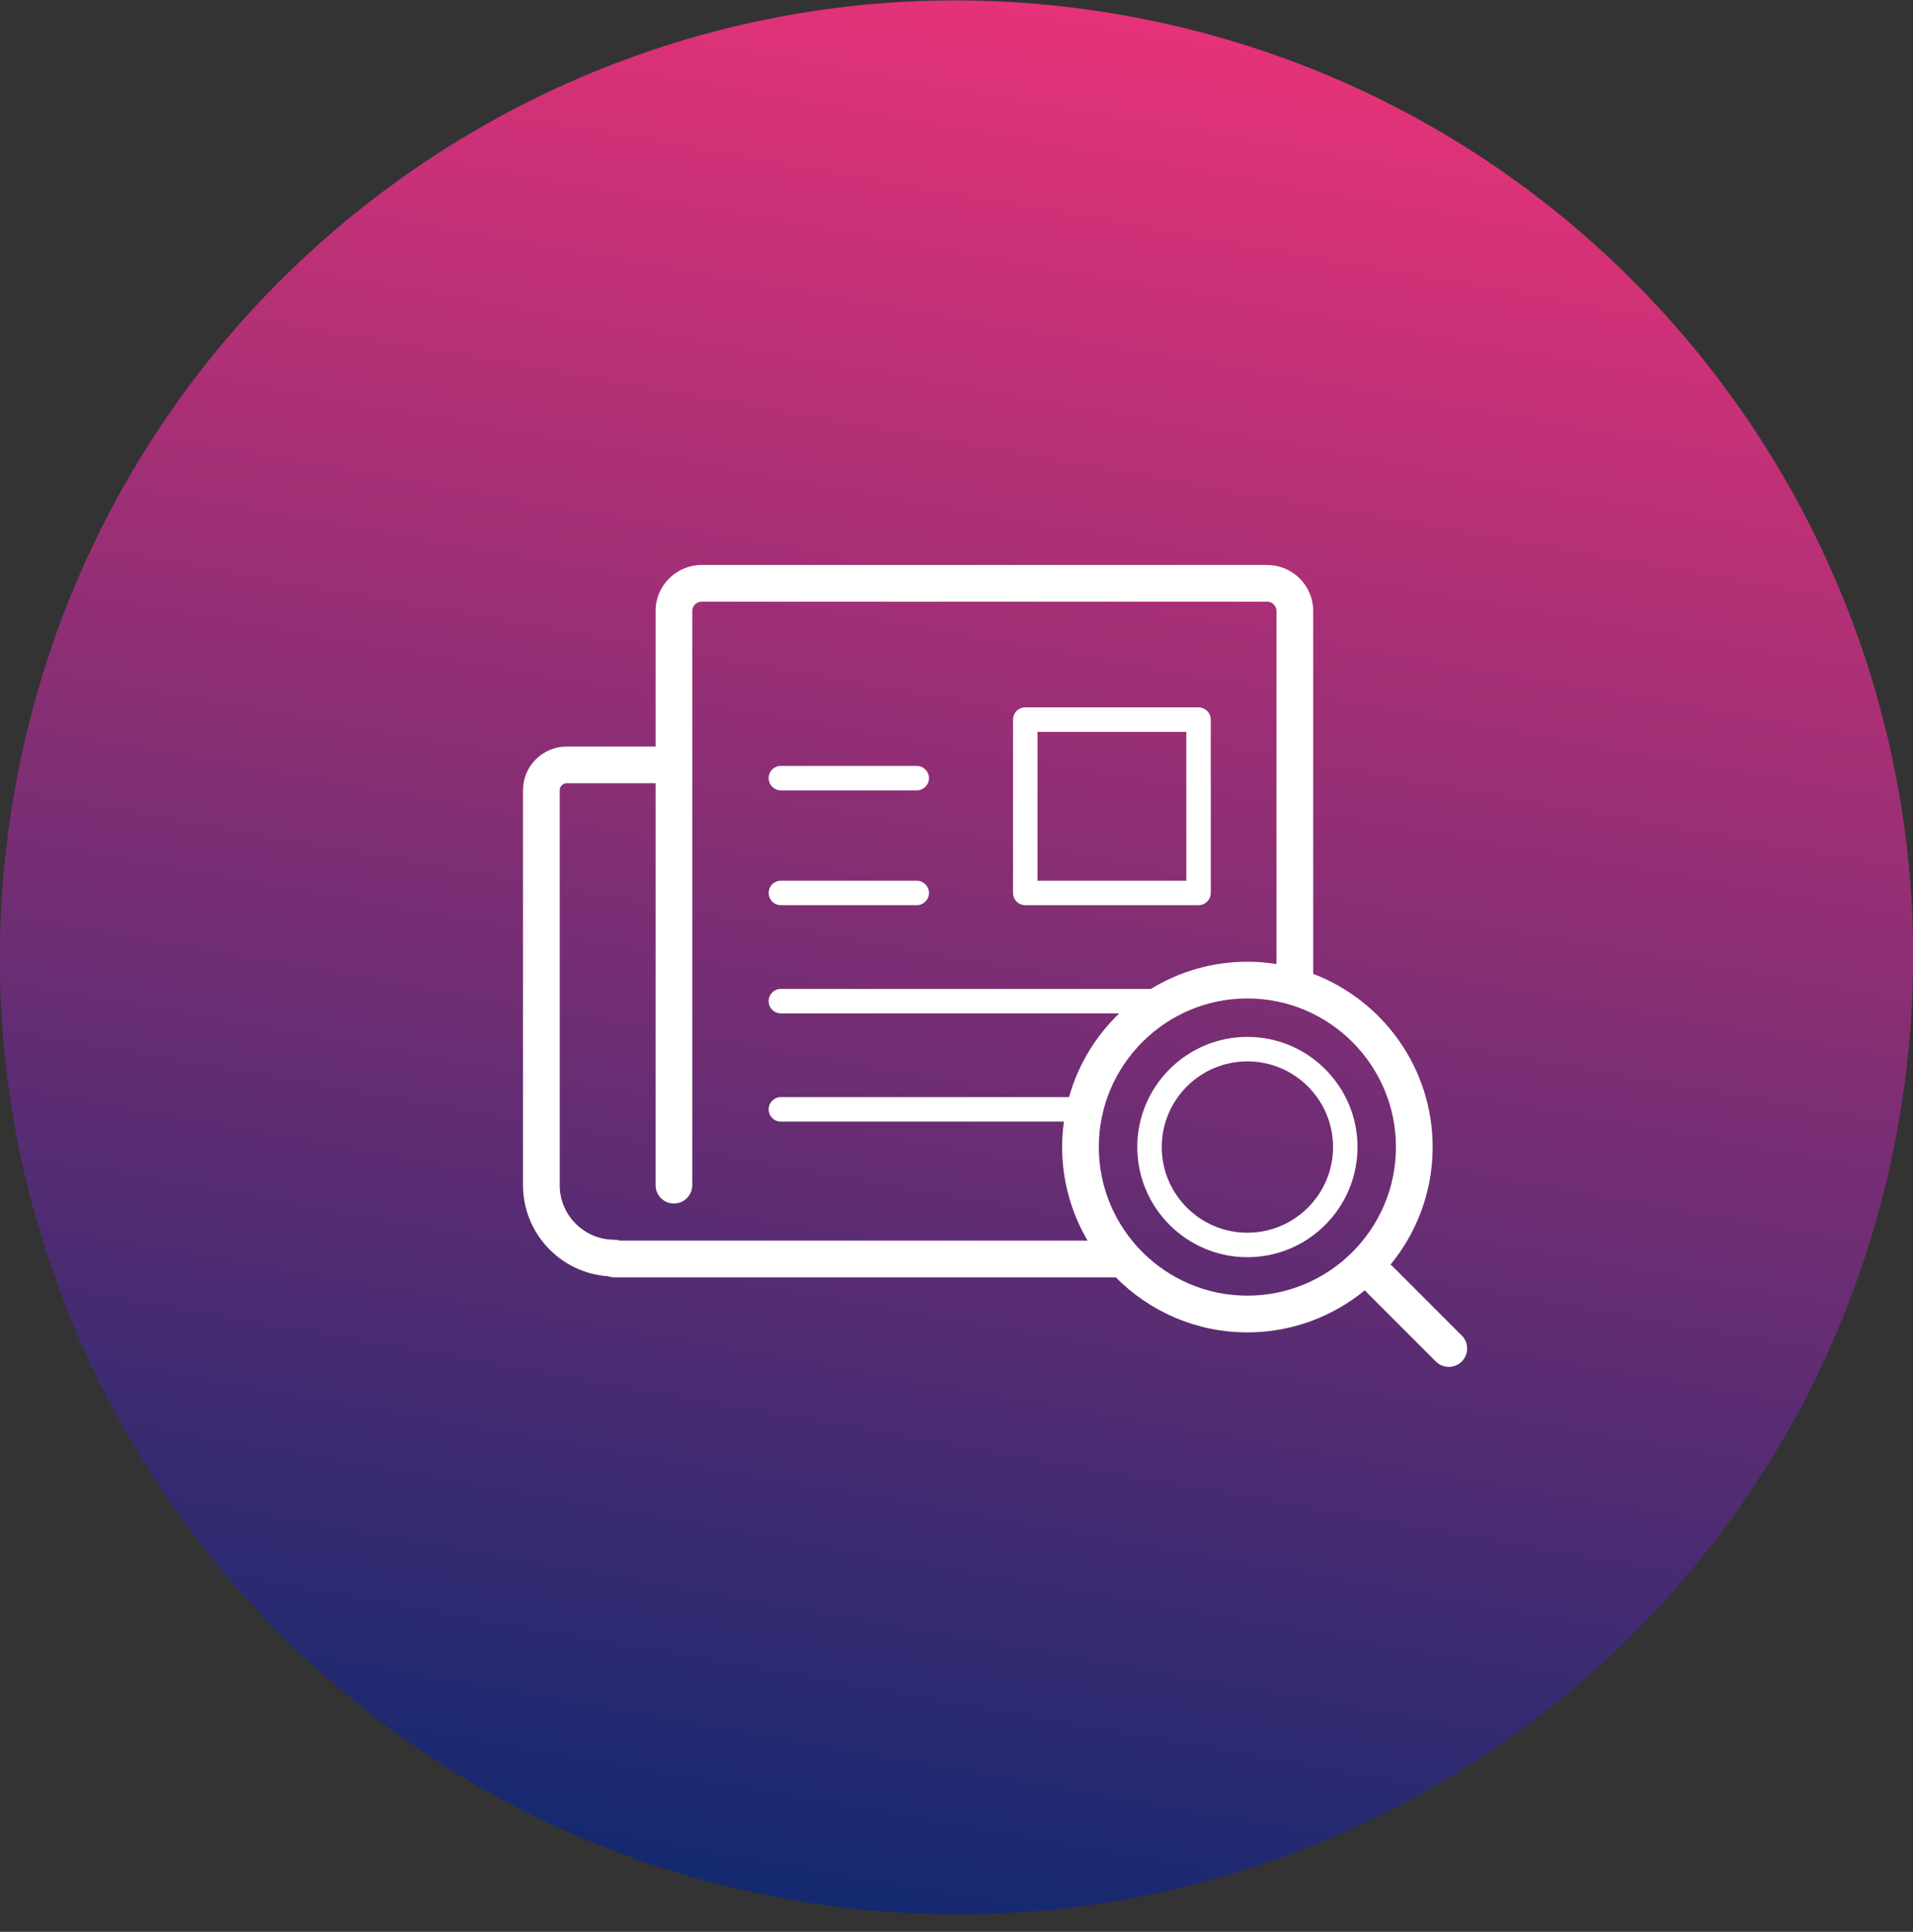 <svg width="105" height="106" viewBox="0 0 105 106" fill="none" xmlns="http://www.w3.org/2000/svg">
<rect x="0" y="0" width="105" height="106" fill="#333333" stroke="none"/>
<path d="M61.617 0.829C90.171 5.864 109.237 33.093 104.202 61.648C99.168 90.202 71.938 109.269 43.383 104.234C14.829 99.199 -4.237 71.969 0.798 43.415C5.832 14.86 33.062 -4.206 61.617 0.829Z" fill="url(#paint0_linear_711_994)"/>
<path d="M42.862 43.368H50.317C50.688 43.368 50.989 43.067 50.989 42.696C50.989 42.325 50.688 42.024 50.317 42.024H42.862C42.491 42.024 42.19 42.325 42.19 42.696C42.19 43.067 42.491 43.368 42.862 43.368Z" fill="white"/>
<path d="M42.862 49.667H50.317C50.688 49.667 50.989 49.367 50.989 48.996C50.989 48.625 50.688 48.324 50.317 48.324H42.862C42.491 48.324 42.19 48.625 42.19 48.996C42.19 49.367 42.491 49.667 42.862 49.667Z" fill="white"/>
<path d="M56.275 49.667H65.785C66.156 49.667 66.457 49.367 66.457 48.996V39.485C66.457 39.114 66.156 38.813 65.785 38.813H56.275C55.904 38.813 55.603 39.114 55.603 39.485V48.996C55.603 49.367 55.904 49.667 56.275 49.667ZM56.946 40.157H65.114V48.324H56.946V40.157Z" fill="white"/>
<path d="M68.466 56.894C65.134 56.894 62.422 59.605 62.422 62.938C62.422 66.27 65.134 68.982 68.466 68.982C71.799 68.982 74.511 66.27 74.511 62.938C74.511 59.605 71.799 56.894 68.466 56.894ZM68.466 67.639C65.874 67.639 63.765 65.53 63.765 62.938C63.765 60.346 65.874 58.237 68.466 58.237C71.059 58.237 73.168 60.346 73.168 62.938C73.168 65.53 71.059 67.639 68.466 67.639Z" fill="white"/>
<path d="M80.233 73.281L76.447 69.494C76.407 69.455 76.364 69.422 76.32 69.391C77.766 67.634 78.635 65.386 78.635 62.938C78.635 58.604 75.907 54.896 72.079 53.435V33.526C72.079 32.133 70.946 31 69.553 31H38.51C37.117 31 35.984 32.133 35.984 33.526V40.963H31.101C29.781 40.963 28.707 42.037 28.707 43.357V65.03C28.707 67.678 30.774 69.853 33.379 70.028C33.484 70.065 33.598 70.086 33.717 70.086H61.242C63.086 71.95 65.643 73.107 68.466 73.107C70.914 73.107 73.162 72.237 74.918 70.792C74.95 70.836 74.983 70.879 75.022 70.919L78.809 74.705C79.005 74.902 79.263 75 79.521 75C79.778 75 80.036 74.902 80.233 74.705C80.626 74.312 80.626 73.674 80.233 73.281H80.233ZM34.021 68.071C33.925 68.041 33.823 68.024 33.717 68.024C32.065 68.024 30.722 66.681 30.722 65.03V43.357C30.722 43.148 30.892 42.977 31.101 42.977H35.984V65.03C35.984 65.586 36.435 66.037 36.991 66.037C37.547 66.037 37.998 65.586 37.998 65.03V33.526C37.998 33.244 38.227 33.015 38.509 33.015H69.553C69.835 33.015 70.064 33.244 70.064 33.526V52.897C69.543 52.814 69.01 52.77 68.466 52.77C66.527 52.77 64.714 53.316 63.17 54.262H42.861C42.49 54.262 42.19 54.562 42.19 54.933C42.19 55.304 42.49 55.605 42.861 55.605H61.433C60.139 56.846 59.173 58.425 58.676 60.199H42.861C42.49 60.199 42.19 60.5 42.19 60.871C42.19 61.242 42.49 61.542 42.861 61.542H58.396C58.333 61.999 58.298 62.465 58.298 62.939C58.298 64.81 58.808 66.564 59.694 68.072H34.021V68.071ZM68.466 71.092C63.97 71.092 60.312 67.434 60.312 62.938C60.312 58.442 63.97 54.784 68.466 54.784C72.963 54.784 76.62 58.442 76.62 62.938C76.62 67.434 72.963 71.092 68.466 71.092Z" fill="white"/>
<defs>
<linearGradient id="paint0_linear_711_994" x1="43.384" y1="104.234" x2="61.617" y2="0.829" gradientUnits="userSpaceOnUse">
<stop stop-color="#132970"/>
<stop offset="1" stop-color="#E63278"/>
</linearGradient>
</defs>
</svg>

